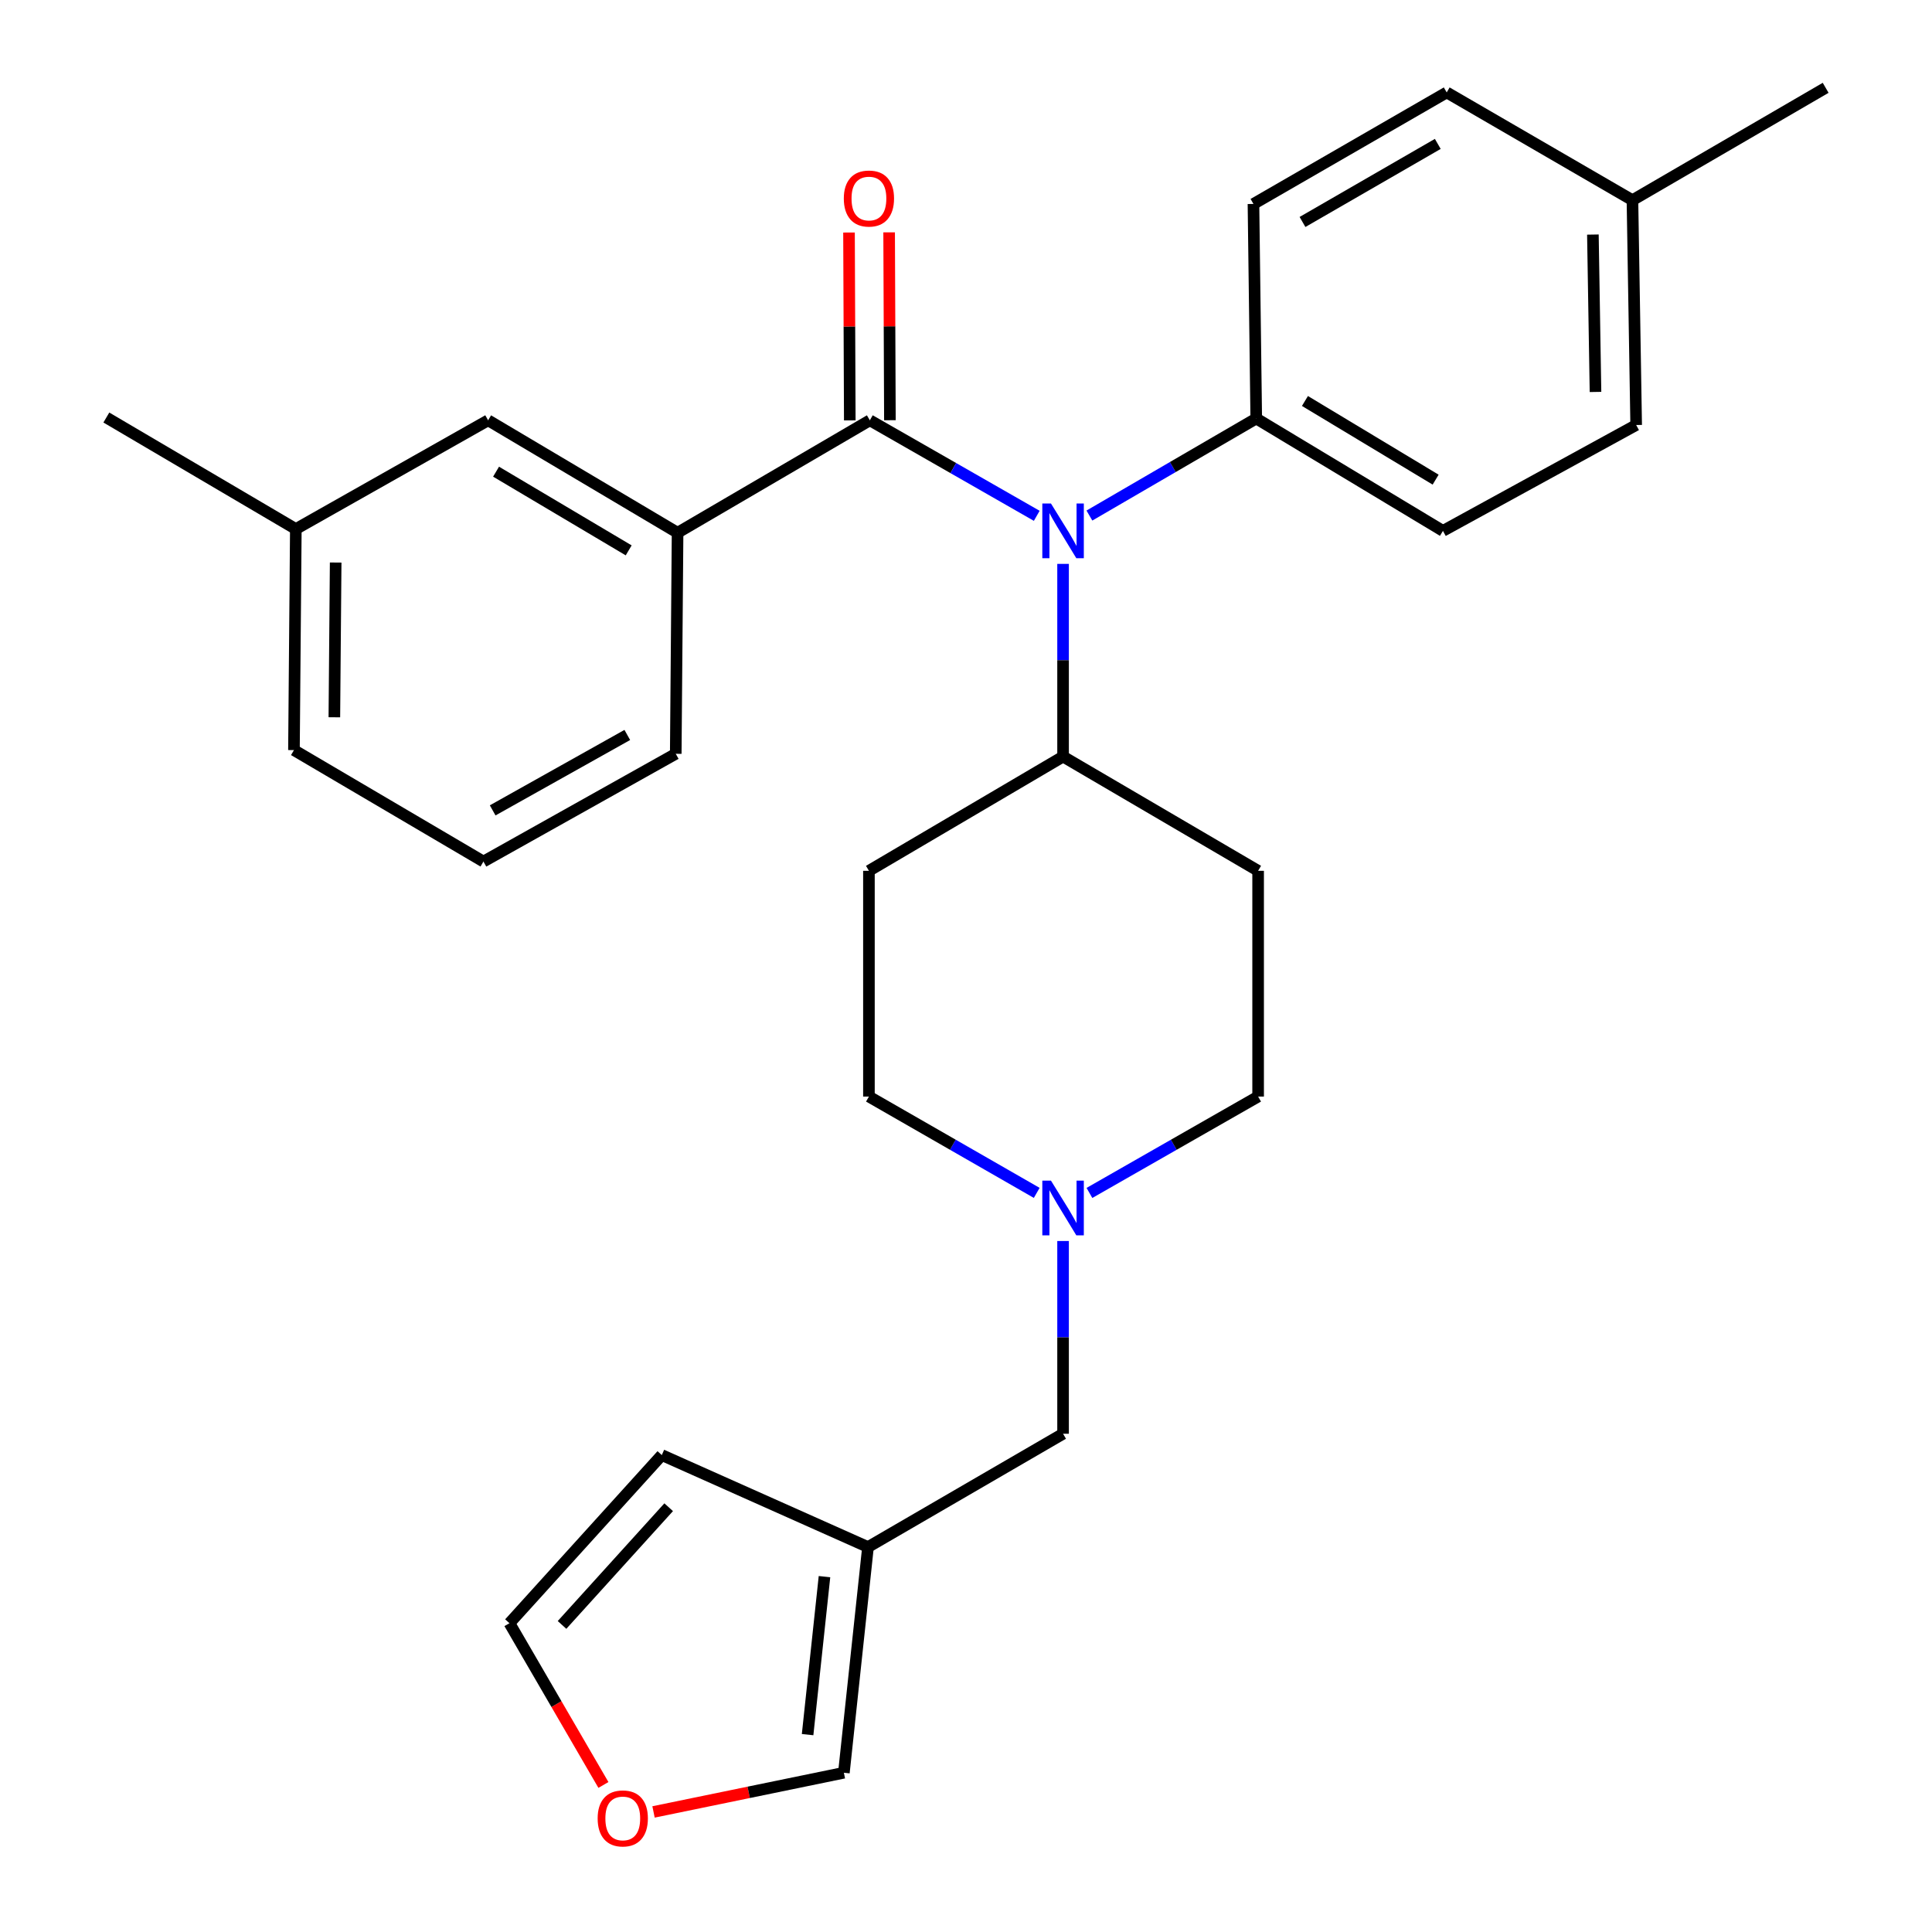 <?xml version='1.0' encoding='iso-8859-1'?>
<svg version='1.1' baseProfile='full'
              xmlns='http://www.w3.org/2000/svg'
                      xmlns:rdkit='http://www.rdkit.org/xml'
                      xmlns:xlink='http://www.w3.org/1999/xlink'
                  xml:space='preserve'
width='1000px' height='1000px' viewBox='0 0 1000 1000'>
<!-- END OF HEADER -->
<rect style='opacity:1.0;fill:#FFFFFF;stroke:none' width='1000' height='1000' x='0' y='0'> </rect>
<path class='bond-0' d='M 450.23,217.55 L 493.426,242.27' style='fill:none;fill-rule:evenodd;stroke:#000000;stroke-width:6px;stroke-linecap:butt;stroke-linejoin:miter;stroke-opacity:1' />
<path class='bond-0' d='M 493.426,242.27 L 536.622,266.989' style='fill:none;fill-rule:evenodd;stroke:#0000FF;stroke-width:6px;stroke-linecap:butt;stroke-linejoin:miter;stroke-opacity:1' />
<path class='bond-1' d='M 450.23,217.55 L 350.713,275.742' style='fill:none;fill-rule:evenodd;stroke:#000000;stroke-width:6px;stroke-linecap:butt;stroke-linejoin:miter;stroke-opacity:1' />
<path class='bond-6' d='M 460.613,217.507 L 460.413,168.887' style='fill:none;fill-rule:evenodd;stroke:#000000;stroke-width:6px;stroke-linecap:butt;stroke-linejoin:miter;stroke-opacity:1' />
<path class='bond-6' d='M 460.413,168.887 L 460.213,120.266' style='fill:none;fill-rule:evenodd;stroke:#FF0000;stroke-width:6px;stroke-linecap:butt;stroke-linejoin:miter;stroke-opacity:1' />
<path class='bond-6' d='M 439.847,217.593 L 439.647,168.972' style='fill:none;fill-rule:evenodd;stroke:#000000;stroke-width:6px;stroke-linecap:butt;stroke-linejoin:miter;stroke-opacity:1' />
<path class='bond-6' d='M 439.647,168.972 L 439.446,120.352' style='fill:none;fill-rule:evenodd;stroke:#FF0000;stroke-width:6px;stroke-linecap:butt;stroke-linejoin:miter;stroke-opacity:1' />
<path class='bond-4' d='M 550.243,291.865 L 550.243,341.736' style='fill:none;fill-rule:evenodd;stroke:#0000FF;stroke-width:6px;stroke-linecap:butt;stroke-linejoin:miter;stroke-opacity:1' />
<path class='bond-4' d='M 550.243,341.736 L 550.243,391.606' style='fill:none;fill-rule:evenodd;stroke:#000000;stroke-width:6px;stroke-linecap:butt;stroke-linejoin:miter;stroke-opacity:1' />
<path class='bond-5' d='M 563.875,266.854 L 607.054,241.735' style='fill:none;fill-rule:evenodd;stroke:#0000FF;stroke-width:6px;stroke-linecap:butt;stroke-linejoin:miter;stroke-opacity:1' />
<path class='bond-5' d='M 607.054,241.735 L 650.233,216.615' style='fill:none;fill-rule:evenodd;stroke:#000000;stroke-width:6px;stroke-linecap:butt;stroke-linejoin:miter;stroke-opacity:1' />
<path class='bond-12' d='M 350.713,275.742 L 252.65,217.55' style='fill:none;fill-rule:evenodd;stroke:#000000;stroke-width:6px;stroke-linecap:butt;stroke-linejoin:miter;stroke-opacity:1' />
<path class='bond-12' d='M 325.406,284.872 L 256.762,244.137' style='fill:none;fill-rule:evenodd;stroke:#000000;stroke-width:6px;stroke-linecap:butt;stroke-linejoin:miter;stroke-opacity:1' />
<path class='bond-23' d='M 350.713,275.742 L 349.767,390.164' style='fill:none;fill-rule:evenodd;stroke:#000000;stroke-width:6px;stroke-linecap:butt;stroke-linejoin:miter;stroke-opacity:1' />
<path class='bond-2' d='M 449.272,800.75 L 550.243,742.108' style='fill:none;fill-rule:evenodd;stroke:#000000;stroke-width:6px;stroke-linecap:butt;stroke-linejoin:miter;stroke-opacity:1' />
<path class='bond-10' d='M 449.272,800.75 L 436.79,917.572' style='fill:none;fill-rule:evenodd;stroke:#000000;stroke-width:6px;stroke-linecap:butt;stroke-linejoin:miter;stroke-opacity:1' />
<path class='bond-10' d='M 426.751,816.067 L 418.013,897.842' style='fill:none;fill-rule:evenodd;stroke:#000000;stroke-width:6px;stroke-linecap:butt;stroke-linejoin:miter;stroke-opacity:1' />
<path class='bond-11' d='M 449.272,800.75 L 342.545,753.137' style='fill:none;fill-rule:evenodd;stroke:#000000;stroke-width:6px;stroke-linecap:butt;stroke-linejoin:miter;stroke-opacity:1' />
<path class='bond-3' d='M 563.89,617.465 L 607.546,592.522' style='fill:none;fill-rule:evenodd;stroke:#0000FF;stroke-width:6px;stroke-linecap:butt;stroke-linejoin:miter;stroke-opacity:1' />
<path class='bond-3' d='M 607.546,592.522 L 651.202,567.578' style='fill:none;fill-rule:evenodd;stroke:#000000;stroke-width:6px;stroke-linecap:butt;stroke-linejoin:miter;stroke-opacity:1' />
<path class='bond-13' d='M 550.243,642.344 L 550.243,692.226' style='fill:none;fill-rule:evenodd;stroke:#0000FF;stroke-width:6px;stroke-linecap:butt;stroke-linejoin:miter;stroke-opacity:1' />
<path class='bond-13' d='M 550.243,692.226 L 550.243,742.108' style='fill:none;fill-rule:evenodd;stroke:#000000;stroke-width:6px;stroke-linecap:butt;stroke-linejoin:miter;stroke-opacity:1' />
<path class='bond-29' d='M 536.606,617.434 L 493.182,592.506' style='fill:none;fill-rule:evenodd;stroke:#0000FF;stroke-width:6px;stroke-linecap:butt;stroke-linejoin:miter;stroke-opacity:1' />
<path class='bond-29' d='M 493.182,592.506 L 449.757,567.578' style='fill:none;fill-rule:evenodd;stroke:#000000;stroke-width:6px;stroke-linecap:butt;stroke-linejoin:miter;stroke-opacity:1' />
<path class='bond-8' d='M 550.243,391.606 L 449.757,450.733' style='fill:none;fill-rule:evenodd;stroke:#000000;stroke-width:6px;stroke-linecap:butt;stroke-linejoin:miter;stroke-opacity:1' />
<path class='bond-9' d='M 550.243,391.606 L 651.202,450.733' style='fill:none;fill-rule:evenodd;stroke:#000000;stroke-width:6px;stroke-linecap:butt;stroke-linejoin:miter;stroke-opacity:1' />
<path class='bond-17' d='M 650.233,216.615 L 746.866,274.784' style='fill:none;fill-rule:evenodd;stroke:#000000;stroke-width:6px;stroke-linecap:butt;stroke-linejoin:miter;stroke-opacity:1' />
<path class='bond-17' d='M 675.438,207.549 L 743.081,248.267' style='fill:none;fill-rule:evenodd;stroke:#000000;stroke-width:6px;stroke-linecap:butt;stroke-linejoin:miter;stroke-opacity:1' />
<path class='bond-18' d='M 650.233,216.615 L 648.791,105.562' style='fill:none;fill-rule:evenodd;stroke:#000000;stroke-width:6px;stroke-linecap:butt;stroke-linejoin:miter;stroke-opacity:1' />
<path class='bond-7' d='M 338.265,937.853 L 387.527,927.712' style='fill:none;fill-rule:evenodd;stroke:#FF0000;stroke-width:6px;stroke-linecap:butt;stroke-linejoin:miter;stroke-opacity:1' />
<path class='bond-7' d='M 387.527,927.712 L 436.79,917.572' style='fill:none;fill-rule:evenodd;stroke:#000000;stroke-width:6px;stroke-linecap:butt;stroke-linejoin:miter;stroke-opacity:1' />
<path class='bond-31' d='M 312.329,923.891 L 288.01,882.031' style='fill:none;fill-rule:evenodd;stroke:#FF0000;stroke-width:6px;stroke-linecap:butt;stroke-linejoin:miter;stroke-opacity:1' />
<path class='bond-31' d='M 288.01,882.031 L 263.691,840.171' style='fill:none;fill-rule:evenodd;stroke:#000000;stroke-width:6px;stroke-linecap:butt;stroke-linejoin:miter;stroke-opacity:1' />
<path class='bond-15' d='M 449.757,450.733 L 449.757,567.578' style='fill:none;fill-rule:evenodd;stroke:#000000;stroke-width:6px;stroke-linecap:butt;stroke-linejoin:miter;stroke-opacity:1' />
<path class='bond-16' d='M 651.202,450.733 L 651.202,567.578' style='fill:none;fill-rule:evenodd;stroke:#000000;stroke-width:6px;stroke-linecap:butt;stroke-linejoin:miter;stroke-opacity:1' />
<path class='bond-14' d='M 342.545,753.137 L 263.691,840.171' style='fill:none;fill-rule:evenodd;stroke:#000000;stroke-width:6px;stroke-linecap:butt;stroke-linejoin:miter;stroke-opacity:1' />
<path class='bond-14' d='M 346.106,780.135 L 290.908,841.059' style='fill:none;fill-rule:evenodd;stroke:#000000;stroke-width:6px;stroke-linecap:butt;stroke-linejoin:miter;stroke-opacity:1' />
<path class='bond-19' d='M 252.65,217.55 L 153.121,273.827' style='fill:none;fill-rule:evenodd;stroke:#000000;stroke-width:6px;stroke-linecap:butt;stroke-linejoin:miter;stroke-opacity:1' />
<path class='bond-21' d='M 746.866,274.784 L 846.879,219.984' style='fill:none;fill-rule:evenodd;stroke:#000000;stroke-width:6px;stroke-linecap:butt;stroke-linejoin:miter;stroke-opacity:1' />
<path class='bond-20' d='M 648.791,105.562 L 748.815,47.843' style='fill:none;fill-rule:evenodd;stroke:#000000;stroke-width:6px;stroke-linecap:butt;stroke-linejoin:miter;stroke-opacity:1' />
<path class='bond-20' d='M 674.174,114.89 L 744.191,74.487' style='fill:none;fill-rule:evenodd;stroke:#000000;stroke-width:6px;stroke-linecap:butt;stroke-linejoin:miter;stroke-opacity:1' />
<path class='bond-25' d='M 153.121,273.827 L 152.152,388.249' style='fill:none;fill-rule:evenodd;stroke:#000000;stroke-width:6px;stroke-linecap:butt;stroke-linejoin:miter;stroke-opacity:1' />
<path class='bond-25' d='M 173.741,291.166 L 173.063,371.262' style='fill:none;fill-rule:evenodd;stroke:#000000;stroke-width:6px;stroke-linecap:butt;stroke-linejoin:miter;stroke-opacity:1' />
<path class='bond-26' d='M 153.121,273.827 L 55.046,216.108' style='fill:none;fill-rule:evenodd;stroke:#000000;stroke-width:6px;stroke-linecap:butt;stroke-linejoin:miter;stroke-opacity:1' />
<path class='bond-22' d='M 748.815,47.843 L 844.952,103.612' style='fill:none;fill-rule:evenodd;stroke:#000000;stroke-width:6px;stroke-linecap:butt;stroke-linejoin:miter;stroke-opacity:1' />
<path class='bond-30' d='M 846.879,219.984 L 844.952,103.612' style='fill:none;fill-rule:evenodd;stroke:#000000;stroke-width:6px;stroke-linecap:butt;stroke-linejoin:miter;stroke-opacity:1' />
<path class='bond-30' d='M 825.826,202.872 L 824.478,121.411' style='fill:none;fill-rule:evenodd;stroke:#000000;stroke-width:6px;stroke-linecap:butt;stroke-linejoin:miter;stroke-opacity:1' />
<path class='bond-27' d='M 844.952,103.612 L 944.954,45.455' style='fill:none;fill-rule:evenodd;stroke:#000000;stroke-width:6px;stroke-linecap:butt;stroke-linejoin:miter;stroke-opacity:1' />
<path class='bond-24' d='M 349.767,390.164 L 250.227,445.934' style='fill:none;fill-rule:evenodd;stroke:#000000;stroke-width:6px;stroke-linecap:butt;stroke-linejoin:miter;stroke-opacity:1' />
<path class='bond-24' d='M 324.686,380.413 L 255.008,419.451' style='fill:none;fill-rule:evenodd;stroke:#000000;stroke-width:6px;stroke-linecap:butt;stroke-linejoin:miter;stroke-opacity:1' />
<path class='bond-28' d='M 250.227,445.934 L 152.152,388.249' style='fill:none;fill-rule:evenodd;stroke:#000000;stroke-width:6px;stroke-linecap:butt;stroke-linejoin:miter;stroke-opacity:1' />
<path  class='atom-1' d='M 543.983 260.624
L 553.263 275.624
Q 554.183 277.104, 555.663 279.784
Q 557.143 282.464, 557.223 282.624
L 557.223 260.624
L 560.983 260.624
L 560.983 288.944
L 557.103 288.944
L 547.143 272.544
Q 545.983 270.624, 544.743 268.424
Q 543.543 266.224, 543.183 265.544
L 543.183 288.944
L 539.503 288.944
L 539.503 260.624
L 543.983 260.624
' fill='#0000FF'/>
<path  class='atom-4' d='M 543.983 611.102
L 553.263 626.102
Q 554.183 627.582, 555.663 630.262
Q 557.143 632.942, 557.223 633.102
L 557.223 611.102
L 560.983 611.102
L 560.983 639.422
L 557.103 639.422
L 547.143 623.022
Q 545.983 621.102, 544.743 618.902
Q 543.543 616.702, 543.183 616.022
L 543.183 639.422
L 539.503 639.422
L 539.503 611.102
L 543.983 611.102
' fill='#0000FF'/>
<path  class='atom-7' d='M 436.757 102.757
Q 436.757 95.957, 440.117 92.157
Q 443.477 88.357, 449.757 88.357
Q 456.037 88.357, 459.397 92.157
Q 462.757 95.957, 462.757 102.757
Q 462.757 109.637, 459.357 113.557
Q 455.957 117.437, 449.757 117.437
Q 443.517 117.437, 440.117 113.557
Q 436.757 109.677, 436.757 102.757
M 449.757 114.237
Q 454.077 114.237, 456.397 111.357
Q 458.757 108.437, 458.757 102.757
Q 458.757 97.197, 456.397 94.397
Q 454.077 91.557, 449.757 91.557
Q 445.437 91.557, 443.077 94.357
Q 440.757 97.157, 440.757 102.757
Q 440.757 108.477, 443.077 111.357
Q 445.437 114.237, 449.757 114.237
' fill='#FF0000'/>
<path  class='atom-8' d='M 309.344 941.21
Q 309.344 934.41, 312.704 930.61
Q 316.064 926.81, 322.344 926.81
Q 328.624 926.81, 331.984 930.61
Q 335.344 934.41, 335.344 941.21
Q 335.344 948.09, 331.944 952.01
Q 328.544 955.89, 322.344 955.89
Q 316.104 955.89, 312.704 952.01
Q 309.344 948.13, 309.344 941.21
M 322.344 952.69
Q 326.664 952.69, 328.984 949.81
Q 331.344 946.89, 331.344 941.21
Q 331.344 935.65, 328.984 932.85
Q 326.664 930.01, 322.344 930.01
Q 318.024 930.01, 315.664 932.81
Q 313.344 935.61, 313.344 941.21
Q 313.344 946.93, 315.664 949.81
Q 318.024 952.69, 322.344 952.69
' fill='#FF0000'/>
</svg>
